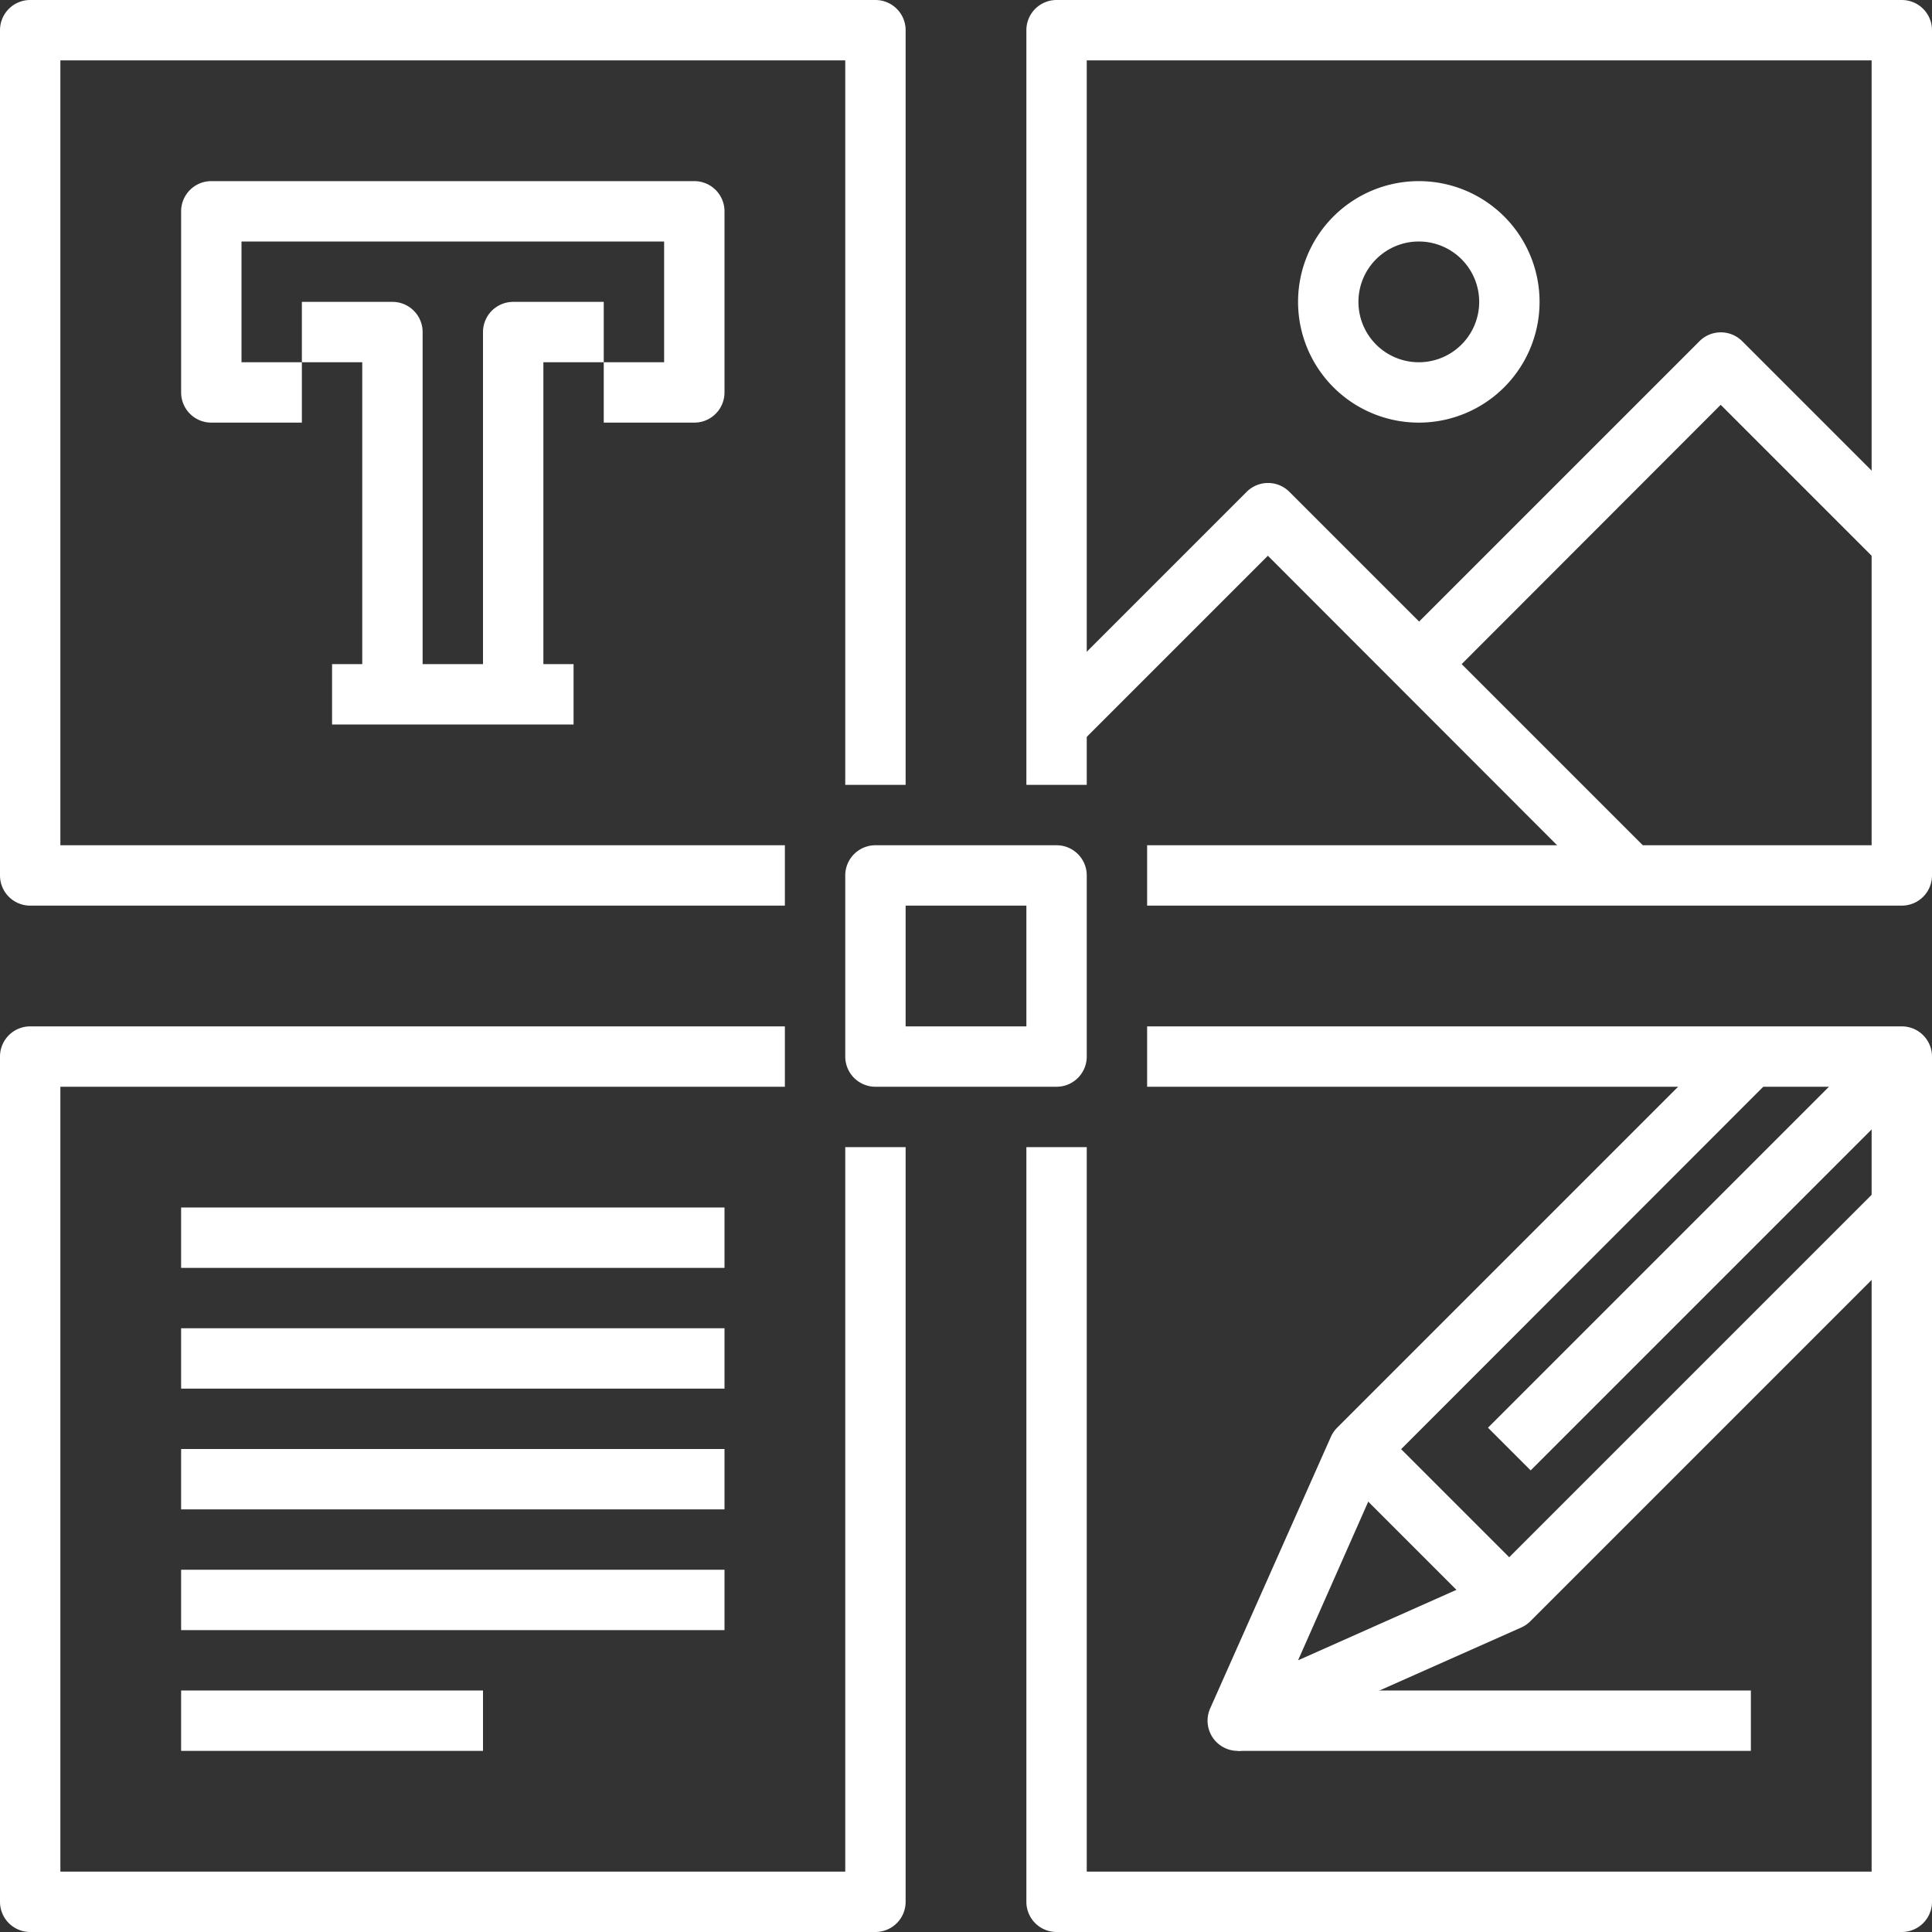 <svg id="Layer_1" data-name="Layer 1" xmlns="http://www.w3.org/2000/svg" viewBox="0 0 64 64"><rect x="0" y="0" width="64" height="64" fill="#333333" stroke="none"/><defs><style>.cls-1{fill:#fff;}</style></defs><title>content-management-ko</title><rect class="cls-1" x="41" y="56" width="17" height="2"/><path class="cls-1" d="M26,30H1a1,1,0,0,1-1-1V1A1,1,0,0,1,1,0H29a1,1,0,0,1,1,1V26H28V2H2V28H26Z"/><path class="cls-1" d="M29,64H1a1,1,0,0,1-1-1V35a1,1,0,0,1,1-1H26v2H2V62H28V38h2V63A1,1,0,0,1,29,64Z"/><path class="cls-1" d="M23,14H20V12h2V8H8v4h2v2H7a1,1,0,0,1-1-1V7A1,1,0,0,1,7,6H23a1,1,0,0,1,1,1v6A1,1,0,0,1,23,14Z"/><path class="cls-1" d="M18,23H16V11a1,1,0,0,1,1-1h3v2H18Z"/><path class="cls-1" d="M14,23H12V12H10V10h3a1,1,0,0,1,1,1Z"/><rect class="cls-1" x="11" y="22" width="8" height="2"/><path class="cls-1" d="M53.29,29.71,42,18.41l-6.29,6.29-1.41-1.41,7-7a1,1,0,0,1,1.41,0l12,12Z"/><path class="cls-1" d="M47.71,22.71l-1.41-1.41,10-10a1,1,0,0,1,1.41,0l6,6-1.41,1.41L57,13.41Z"/><path class="cls-1" d="M47,14a4,4,0,1,1,4-4A4,4,0,0,1,47,14Zm0-6a2,2,0,1,0,2,2A2,2,0,0,0,47,8Z"/><rect class="cls-1" x="6" y="40" width="18" height="2"/><rect class="cls-1" x="6" y="44" width="18" height="2"/><rect class="cls-1" x="6" y="48" width="18" height="2"/><rect class="cls-1" x="6" y="52" width="18" height="2"/><rect class="cls-1" x="6" y="56" width="10" height="2"/><rect class="cls-1" x="47.31" y="40.5" width="18.38" height="2" transform="translate(-12.8 52.11) rotate(-45)"/><path class="cls-1" d="M41,58a1,1,0,0,1-.91-1.41l4-9a1,1,0,0,1,.21-.3l13-13,1.41,1.41L45.84,48.58,43,55l6.45-2.87L62.29,39.29l1.41,1.41-13,13a1,1,0,0,1-.3.21l-9,4A1,1,0,0,1,41,58Z"/><rect class="cls-1" x="46.5" y="46.96" width="2" height="7.07" transform="translate(-21.8 48.38) rotate(-45)"/><path class="cls-1" d="M35,36H29a1,1,0,0,1-1-1V29a1,1,0,0,1,1-1h6a1,1,0,0,1,1,1v6A1,1,0,0,1,35,36Zm-5-2h4V30H30Z"/><path class="cls-1" d="M63,30H38V28H62V2H36V26H34V1a1,1,0,0,1,1-1H63a1,1,0,0,1,1,1V29A1,1,0,0,1,63,30Z"/><path class="cls-1" d="M63,64H35a1,1,0,0,1-1-1V38h2V62H62V36H38V34H63a1,1,0,0,1,1,1V63A1,1,0,0,1,63,64Z"/></svg>
